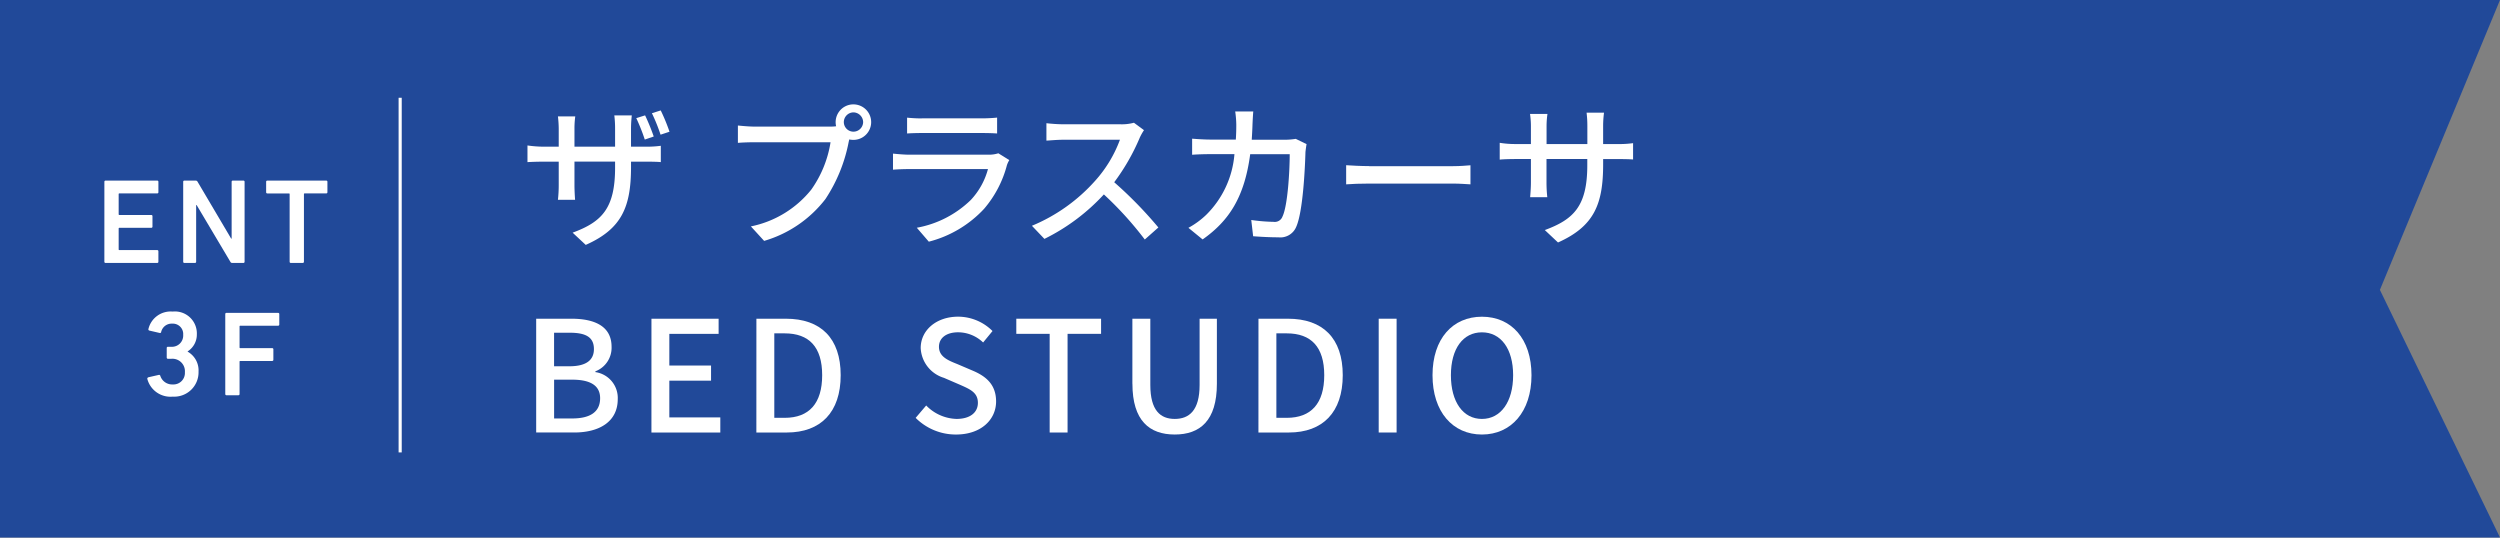 <svg height="60.205" viewBox="0 0 279.985 60.205" width="279.985" xmlns="http://www.w3.org/2000/svg"><rect x="0" y="0" width="279.985" height="60.205" fill="#808080" stroke="none"/><path d="m457.617 60.2h-279.985v-60.2h279.985l-13.45 32.464z" fill="#214999" transform="translate(-177.632)"/><path d="m44.816 50.668v-39.719" fill="none" stroke="#fff" stroke-miterlimit="10" stroke-width=".35"/><g fill="#fff"><path d="m182.366 8.326a.128.128 0 0 1 .136-.136h5.781a.128.128 0 0 1 .133.136v1.168a.127.127 0 0 1 -.133.133h-4.233a.074.074 0 0 0 -.084.084v2.25c0 .054.027.081.084.081h3.566a.128.128 0 0 1 .136.136v1.166a.128.128 0 0 1 -.136.136h-3.566a.074.074 0 0 0 -.084.081v2.333c0 .054.027.081.084.081h4.232a.128.128 0 0 1 .133.136v1.166a.13.13 0 0 1 -.133.138h-5.782a.13.13 0 0 1 -.136-.138z" transform="translate(-170.676 12.034)"/><path d="m185.941 8.326a.127.127 0 0 1 .136-.136h1.247a.239.239 0 0 1 .23.136l3.758 6.361h.054v-6.361a.128.128 0 0 1 .136-.136h1.178a.127.127 0 0 1 .136.136v8.951a.129.129 0 0 1 -.136.138h-1.235a.234.234 0 0 1 -.227-.138l-3.773-6.346h-.054v6.346a.13.13 0 0 1 -.136.138h-1.178a.129.129 0 0 1 -.136-.138z" transform="translate(-165.424 12.034)"/><path d="m192.469 17.414a.13.13 0 0 1 -.136-.138v-7.566c0-.057-.025-.081-.082-.081h-2.413a.128.128 0 0 1 -.136-.136v-1.169a.125.125 0 0 1 .136-.133h6.591a.125.125 0 0 1 .136.133v1.168a.128.128 0 0 1 -.136.136h-2.413c-.057 0-.081.025-.081.081v7.566a.13.13 0 0 1 -.136.138z" transform="translate(-159.896 12.035)"/><path d="m184.423 21.493 1.18-.269a.134.134 0 0 1 .163.094 1.394 1.394 0 0 0 1.4.975 1.285 1.285 0 0 0 1.358-1.368 1.4 1.4 0 0 0 -1.506-1.506h-.393a.128.128 0 0 1 -.136-.138v-1.069a.127.127 0 0 1 .136-.136h.365a1.262 1.262 0 0 0 1.343-1.343 1.164 1.164 0 0 0 -1.235-1.249 1.2 1.2 0 0 0 -1.235.951.126.126 0 0 1 -.161.094l-1.156-.269a.136.136 0 0 1 -.109-.165 2.557 2.557 0 0 1 2.714-1.963 2.458 2.458 0 0 1 2.711 2.548 2.226 2.226 0 0 1 -1.03 1.911v.03a2.407 2.407 0 0 1 1.22 2.237 2.726 2.726 0 0 1 -2.889 2.8 2.681 2.681 0 0 1 -2.847-1.983.15.15 0 0 1 .109-.175" transform="translate(-167.817 20.762)"/><path d="m187.849 14.326a.128.128 0 0 1 .136-.136h5.781a.128.128 0 0 1 .133.136v1.168a.127.127 0 0 1 -.133.133h-4.232a.074.074 0 0 0 -.084.084v2.346a.074.074 0 0 0 .084.081h3.566a.127.127 0 0 1 .136.136v1.166a.128.128 0 0 1 -.136.136h-3.566c-.057 0-.084.027-.084.081v3.62a.13.13 0 0 1 -.133.138h-1.331a.13.13 0 0 1 -.136-.138z" transform="translate(-162.62 20.85)"/><path d="m208.078 20.07-1.469-1.37c3.235-1.193 4.756-2.682 4.756-7.262v-.694h-4.549v2.593c0 .691.052 1.437.069 1.679h-1.921a14.638 14.638 0 0 0 .089-1.679v-2.589h-1.7c-.812 0-1.521.035-1.8.052v-1.867a13.188 13.188 0 0 0 1.8.138h1.7v-2.007a12.308 12.308 0 0 0 -.089-1.383h1.941a10.091 10.091 0 0 0 -.089 1.4v1.99h4.549v-2.007a11.911 11.911 0 0 0 -.086-1.5h1.956c-.02.24-.086.812-.086 1.5v2.007h1.608a11.809 11.809 0 0 0 1.729-.1v1.829c-.259-.035-.882-.052-1.711-.052h-1.625v.588c0 4.462-1.02 6.934-5.069 8.734m7.61-12.139-1 .343a21.244 21.244 0 0 0 -.953-2.4l.988-.311a23.271 23.271 0 0 1 .968 2.371m1.763-.538-1 .331a19.786 19.786 0 0 0 -.968-2.405l.988-.311a20.8 20.8 0 0 1 .983 2.385" transform="translate(-142.479 7.357)"/><path d="m224.036 4.734a1.988 1.988 0 1 1 0 3.976 2.305 2.305 0 0 1 -.467-.049c-.017.1-.052.222-.072.326a17.57 17.57 0 0 1 -2.593 6.349 13.426 13.426 0 0 1 -6.867 4.687l-1.484-1.623a11.619 11.619 0 0 0 6.761-4.116 12.534 12.534 0 0 0 2.161-5.309h-8.507c-.726 0-1.42.032-1.869.069v-1.944c.484.052 1.3.123 1.869.123h8.386a5.515 5.515 0 0 0 .746-.037 1.992 1.992 0 0 1 1.936-2.454m0 3.059a1.092 1.092 0 0 0 1.089-1.072 1.107 1.107 0 0 0 -1.089-1.089 1.094 1.094 0 0 0 -1.074 1.089 1.079 1.079 0 0 0 1.074 1.072" transform="translate(-128.459 6.956)"/><path d="m230.882 10.7a12.294 12.294 0 0 1 -2.543 4.842 12.781 12.781 0 0 1 -6.193 3.684l-1.346-1.561a11.631 11.631 0 0 0 6.052-3.114 8.147 8.147 0 0 0 1.919-3.457h-8.8c-.417 0-1.178.017-1.837.069v-1.8c.677.067 1.333.121 1.837.121h8.855a3.441 3.441 0 0 0 1.106-.158l1.227.763a2.843 2.843 0 0 0 -.277.6m-9.514-5.274h6.732c.553 0 1.262-.037 1.694-.086v1.78c-.432-.035-1.124-.052-1.711-.052h-6.712c-.553 0-1.175.017-1.659.052v-1.773a16.553 16.553 0 0 0 1.659.086" transform="translate(-118.124 7.841)"/><path d="m236.487 7.3a23.736 23.736 0 0 1 -2.835 4.929 45.73 45.73 0 0 1 4.944 5.067l-1.521 1.348a38.8 38.8 0 0 0 -4.581-5.05 22.71 22.71 0 0 1 -6.66 4.981l-1.4-1.469a19.466 19.466 0 0 0 7.107-5.067 14.223 14.223 0 0 0 2.751-4.568h-6.349c-.672 0-1.608.086-1.884.1v-1.952a18.5 18.5 0 0 0 1.884.121h6.418a5.243 5.243 0 0 0 1.5-.173l1.124.832a6.062 6.062 0 0 0 -.5.9" transform="translate(-108.866 8.18)"/><path d="m238.708 6.514c-.017.588-.052 1.161-.084 1.7h3.736a7.917 7.917 0 0 0 1.193-.1l1.21.588c-.052.294-.1.674-.123.882-.049 1.746-.274 6.692-1.037 8.388a1.925 1.925 0 0 1 -2.003 1.168c-.933 0-1.936-.052-2.82-.121l-.21-1.819a19.862 19.862 0 0 0 2.509.207.914.914 0 0 0 .985-.588c.59-1.21.812-5.119.812-6.988h-4.425c-.642 4.808-2.356 7.452-5.329 9.546l-1.59-1.3a9.224 9.224 0 0 0 1.988-1.452 10.747 10.747 0 0 0 3.166-6.8h-2.63c-.64 0-1.452.02-2.109.069v-1.8c.657.052 1.435.1 2.109.1h2.785q.052-.778.052-1.659a11 11 0 0 0 -.121-1.489h2.022c-.035.4-.067 1.037-.086 1.452" transform="translate(-98.436 7.438)"/><path d="m241.264 7.6h9.408c.83 0 1.5-.069 1.936-.1v2.136c-.38-.017-1.175-.086-1.936-.086h-9.408c-.953 0-1.99.035-2.578.086v-2.143c.573.035 1.642.1 2.578.1" transform="translate(-87.925 11.01)"/><path d="m252.172 19.64-1.472-1.385c3.235-1.193 4.758-2.679 4.758-7.262v-.693h-4.568v2.6a15.1 15.1 0 0 0 .089 1.674h-1.921c.017-.24.086-.951.086-1.674v-2.6h-1.694c-.812 0-1.521.032-1.8.067v-1.883a10.783 10.783 0 0 0 1.8.138h1.694v-1.99a9.455 9.455 0 0 0 -.1-1.38h1.953a9.665 9.665 0 0 0 -.1 1.38v1.99h4.568v-2.005a11.989 11.989 0 0 0 -.086-1.506h1.953a11.321 11.321 0 0 0 -.1 1.506v2.005h1.625a11.105 11.105 0 0 0 1.729-.1v1.832c-.274-.032-.879-.049-1.711-.049h-1.642v.588c0 4.462-1 6.934-5.05 8.751" transform="translate(-77.691 7.51)"/><path d="m201.95 14.455h3.944c2.61 0 4.5.845 4.5 3.146a2.83 2.83 0 0 1 -1.815 2.748v.086a2.923 2.923 0 0 1 2.506 3.027c0 2.524-2.059 3.736-4.877 3.736h-4.258zm3.719 5.326c1.936 0 2.748-.728 2.748-1.924 0-1.331-.9-1.832-2.7-1.832h-1.763v3.756zm.311 5.845c1.99 0 3.131-.709 3.131-2.267 0-1.435-1.109-2.077-3.131-2.077h-2.022v4.344z" transform="translate(-141.901 21.239)"/><path d="m207.178 14.455h7.522v1.694h-5.519v3.546h4.672v1.7h-4.672v4.114h5.709v1.691h-7.714z" transform="translate(-134.219 21.239)"/><path d="m211.938 14.455h3.3c3.909 0 6.139 2.178 6.139 6.326s-2.23 6.418-6.035 6.418h-3.408zm3.166 11.1c2.731 0 4.2-1.608 4.2-4.776s-1.472-4.684-4.2-4.684h-1.161v9.46z" transform="translate(-127.226 21.239)"/><path d="m219.162 25.692 1.178-1.385a4.93 4.93 0 0 0 3.39 1.506c1.538 0 2.4-.726 2.4-1.8 0-1.156-.864-1.521-2.042-2.04l-1.763-.761a3.662 3.662 0 0 1 -2.6-3.339c0-2.008 1.766-3.511 4.188-3.511a5.459 5.459 0 0 1 3.855 1.608l-1.052 1.282a4.062 4.062 0 0 0 -2.8-1.141c-1.3 0-2.146.622-2.146 1.625 0 1.109 1.022 1.524 2.059 1.936l1.746.746c1.5.64 2.593 1.573 2.593 3.442 0 2.04-1.694 3.7-4.477 3.7a6.348 6.348 0 0 1 -4.534-1.867" transform="translate(-116.612 21.104)"/><path d="m227.462 16.149h-3.736v-1.694h9.494v1.694h-3.753v11.051h-2.005z" transform="translate(-109.906 21.239)"/><path d="m228.99 21.735v-7.28h2.01v7.418c0 2.872 1.143 3.805 2.734 3.805 1.607 0 2.785-.933 2.785-3.805v-7.418h1.936v7.28c0 4.151-1.9 5.689-4.721 5.689s-4.739-1.538-4.739-5.689" transform="translate(-102.171 21.239)"/><path d="m234.709 14.455h3.3c3.909 0 6.139 2.178 6.139 6.326s-2.23 6.418-6.035 6.418h-3.408zm3.166 11.1c2.731 0 4.2-1.608 4.2-4.776s-1.472-4.684-4.2-4.684h-1.161v9.46z" transform="translate(-93.768 21.239)"/><path d="m154.406 35.694h2.005v12.744h-2.005z"/><path d="m242.6 20.918c0-4.1 2.267-6.554 5.534-6.554s5.551 2.457 5.551 6.554-2.282 6.64-5.551 6.64-5.534-2.541-5.534-6.64m9.028 0c0-2.99-1.385-4.805-3.494-4.805s-3.474 1.815-3.474 4.805 1.363 4.894 3.474 4.894 3.494-1.919 3.494-4.894" transform="translate(-82.167 21.106)"/></g></svg>